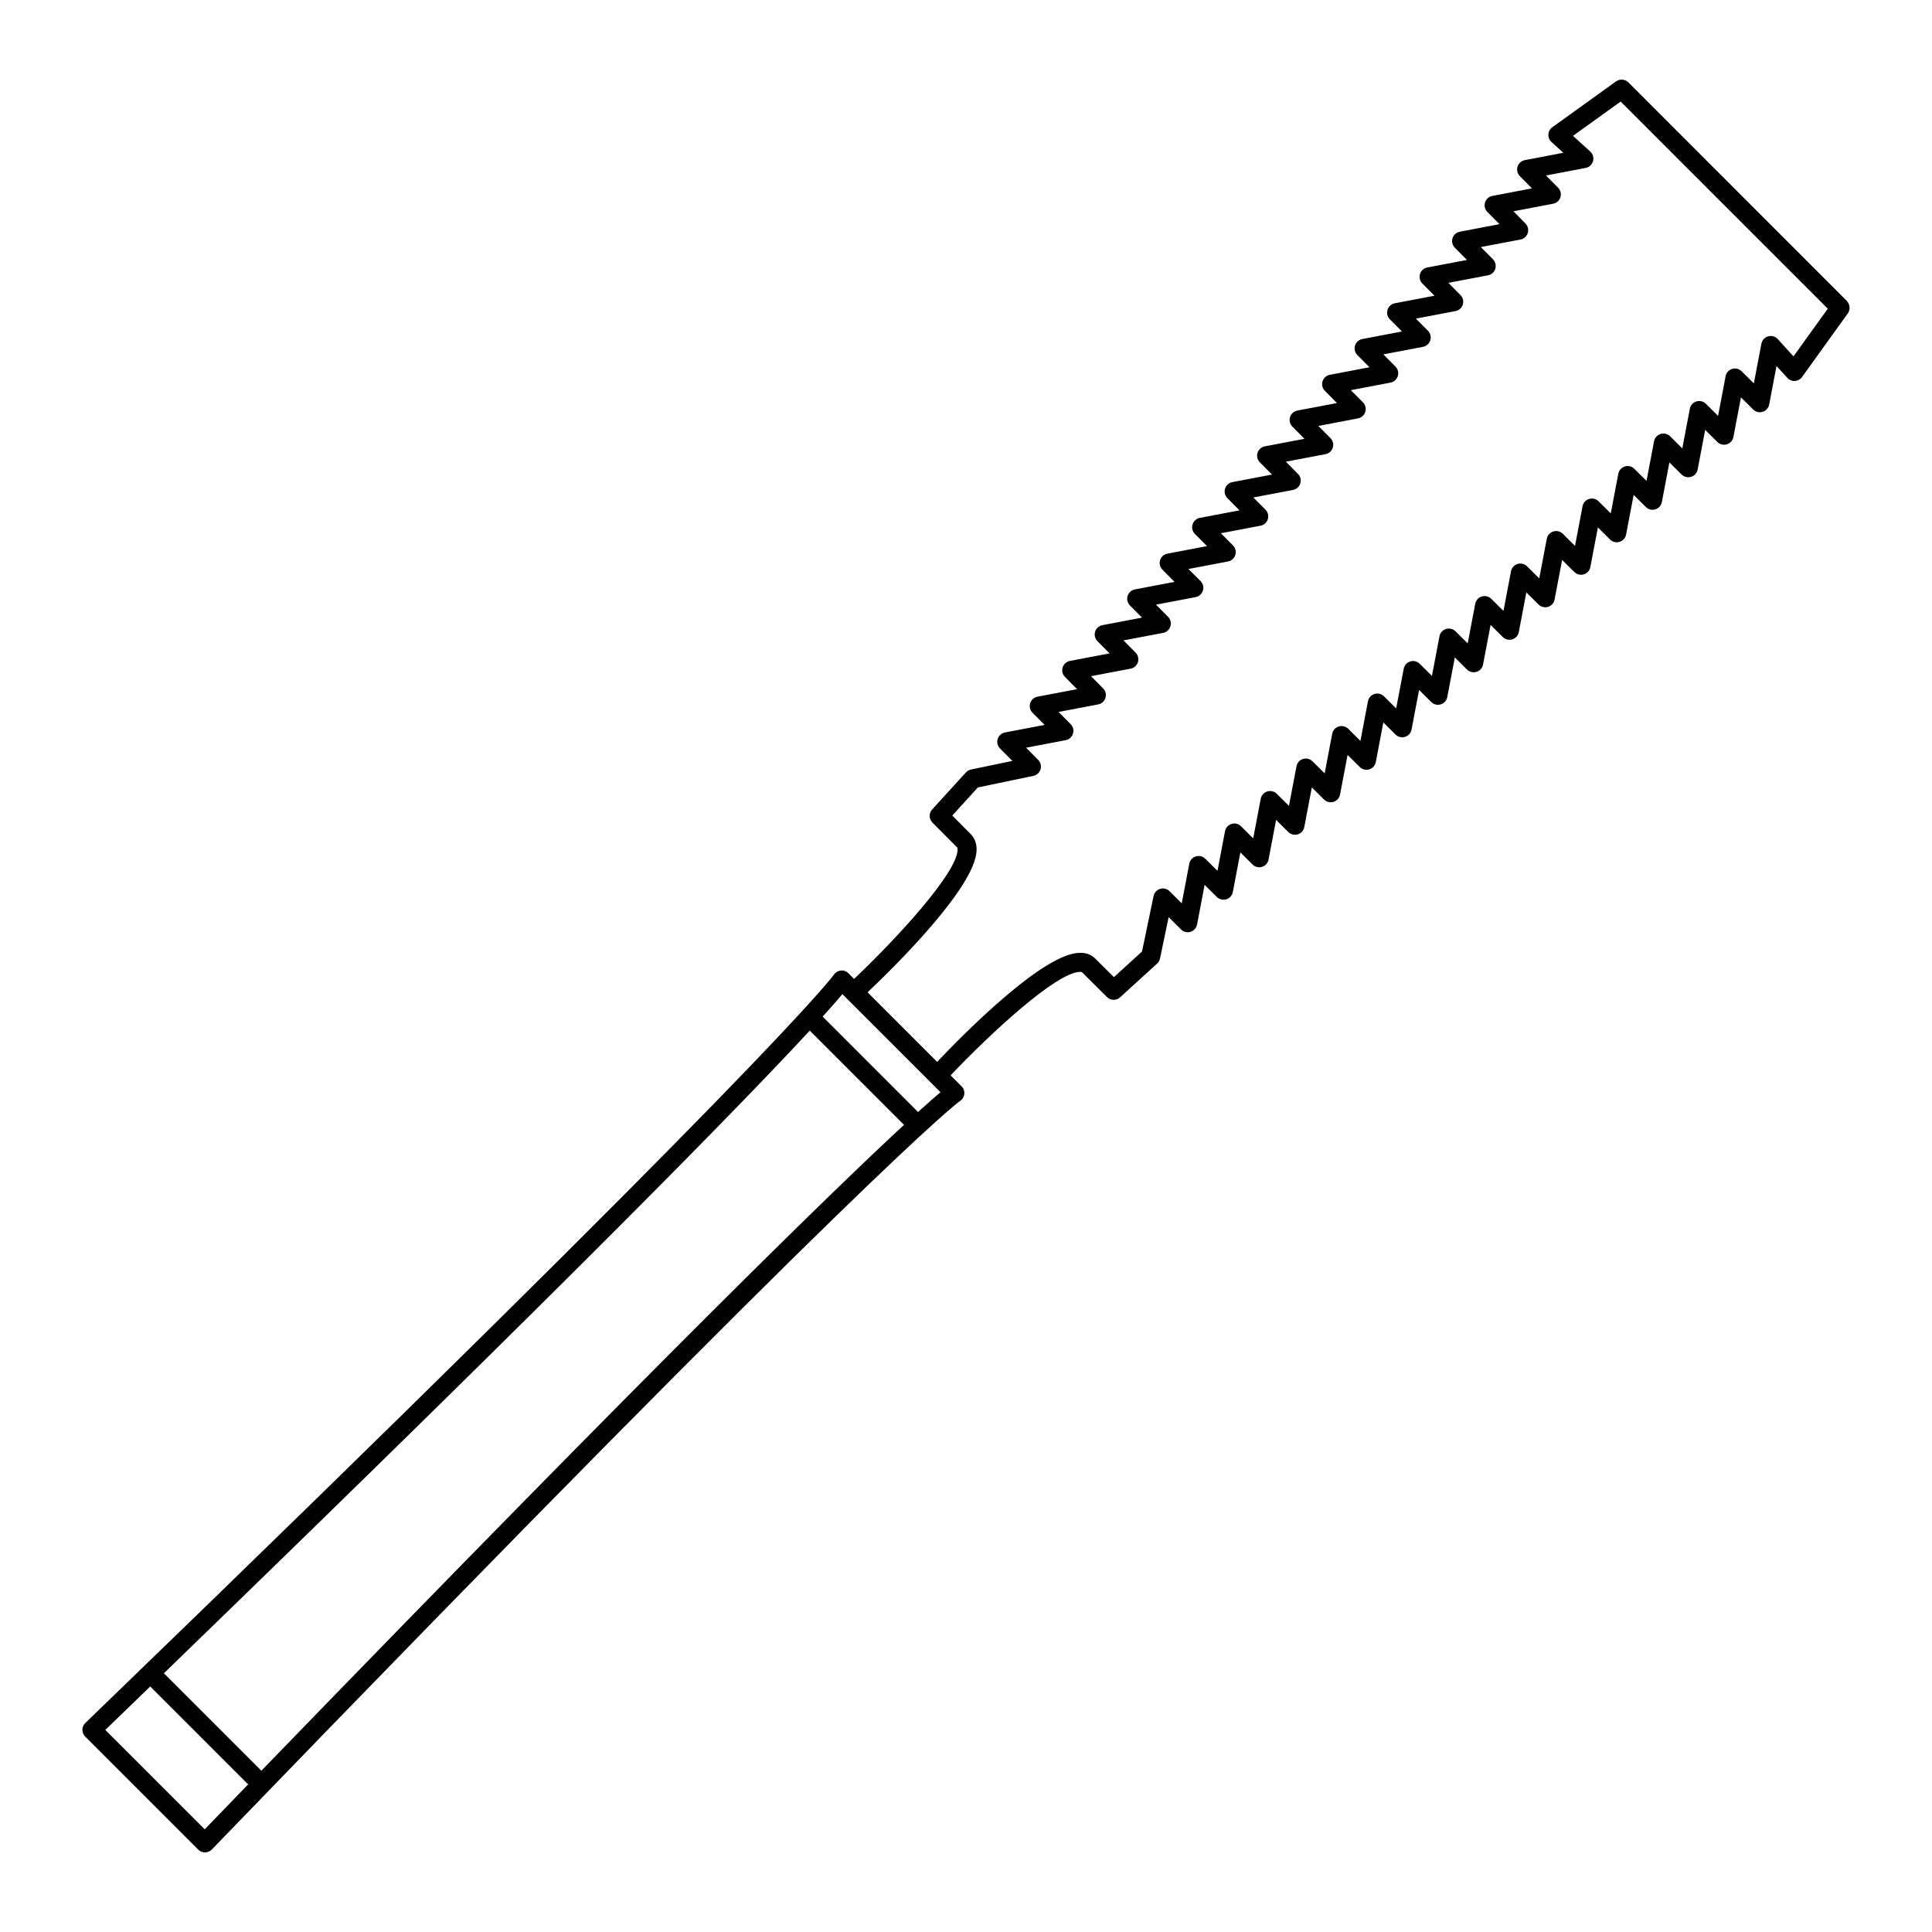 <?xml version="1.0" encoding="UTF-8"?>
<!-- Uploaded to: SVG Repo, www.svgrepo.com, Generator: SVG Repo Mixer Tools -->
<svg fill="#000000" width="800px" height="800px" version="1.1" viewBox="144 144 512 512" xmlns="http://www.w3.org/2000/svg">
 <path d="m575.53 165.83c-0.867-0.867-2.246-0.977-3.254-0.266l-16.898 12.156c-0.621 0.449-1.004 1.148-1.043 1.906-0.047 0.754 0.258 1.496 0.82 2.004l3.148 2.856-10.203 1.949c-0.918 0.176-1.656 0.84-1.934 1.734-0.277 0.887-0.039 1.855 0.621 2.519l3.203 3.231-10.504 2c-0.91 0.172-1.656 0.84-1.934 1.727-0.277 0.891-0.039 1.859 0.621 2.519l3.203 3.238-10.508 2c-0.91 0.172-1.656 0.84-1.934 1.727-0.277 0.891-0.039 1.859 0.621 2.519l3.203 3.238-10.504 1.996c-0.918 0.172-1.664 0.84-1.934 1.727-0.277 0.891-0.039 1.859 0.621 2.523l3.211 3.231-10.504 2c-0.918 0.172-1.656 0.84-1.934 1.734-0.277 0.887-0.035 1.855 0.621 2.519l3.203 3.223-10.5 2c-0.918 0.172-1.656 0.84-1.934 1.727-0.277 0.891-0.039 1.859 0.621 2.523l3.203 3.231-10.504 2c-0.918 0.172-1.656 0.84-1.934 1.727-0.277 0.891-0.039 1.859 0.621 2.523l3.203 3.231-10.504 2c-0.918 0.172-1.656 0.84-1.934 1.727-0.277 0.891-0.039 1.859 0.621 2.523l3.203 3.231-10.5 1.996c-0.918 0.172-1.664 0.84-1.934 1.727-0.277 0.891-0.039 1.859 0.621 2.523l3.211 3.231-10.504 2c-0.918 0.172-1.656 0.84-1.934 1.727-0.277 0.891-0.039 1.859 0.621 2.523l3.203 3.231-10.5 1.996c-0.918 0.172-1.664 0.84-1.934 1.727-0.277 0.891-0.039 1.859 0.621 2.523l3.203 3.231-10.496 1.996c-0.918 0.172-1.664 0.84-1.934 1.727-0.277 0.891-0.039 1.859 0.621 2.523l3.203 3.231-10.5 1.996c-0.918 0.172-1.664 0.84-1.934 1.734-0.277 0.887-0.035 1.859 0.621 2.519l3.203 3.223-10.496 1.996c-0.918 0.172-1.664 0.836-1.934 1.727-0.273 0.891-0.039 1.859 0.621 2.519l3.203 3.238-10.5 1.996c-0.918 0.172-1.664 0.836-1.934 1.727-0.273 0.891-0.039 1.859 0.621 2.523l3.203 3.231-10.496 1.996c-0.918 0.172-1.664 0.836-1.934 1.727-0.273 0.891-0.039 1.859 0.621 2.523l3.203 3.231-10.496 1.996c-0.918 0.172-1.664 0.84-1.934 1.734-0.277 0.887-0.035 1.859 0.621 2.519l3.269 3.289-10.953 2.281c-0.52 0.105-0.992 0.371-1.352 0.766l-8.953 9.82c-0.906 0.992-0.871 2.519 0.074 3.473l6.551 6.594c0.109 0.109 0.117 0.441 0.117 0.578-0.117 6.219-16.191 23.602-27.422 34.258l-1.496-1.496c-0.523-0.523-1.273-0.828-2.012-0.719-0.742 0.066-1.426 0.469-1.848 1.078-0.586 0.84-16.426 22.582-198.39 198.34-0.488 0.469-0.766 1.113-0.77 1.789-0.004 0.676 0.262 1.324 0.734 1.797l29.965 29.965c0.473 0.473 1.113 0.734 1.785 0.734 0.691-0.016 1.34-0.277 1.812-0.766 175.76-181.98 197.5-197.82 198.32-198.39 0.625-0.418 1.031-1.098 1.102-1.844 0.074-0.75-0.191-1.496-0.727-2.023l-2.906-2.906c10.656-11.227 28.043-27.301 34.266-27.418 0.137-0.047 0.469 0.004 0.586 0.117l6.59 6.551c0.953 0.945 2.484 0.988 3.473 0.074l9.82-8.953c0.395-0.352 0.66-0.828 0.766-1.352l2.281-10.953 3.289 3.269c0.664 0.66 1.629 0.91 2.519 0.621 0.891-0.277 1.559-1.02 1.727-1.934l2-10.5 3.231 3.203c0.66 0.66 1.637 0.887 2.519 0.621 0.891-0.277 1.559-1.02 1.727-1.934l1.996-10.496 3.223 3.203c0.66 0.66 1.629 0.91 2.519 0.621 0.891-0.277 1.559-1.02 1.727-1.934l1.996-10.5 3.231 3.203c0.656 0.66 1.633 0.887 2.519 0.621 0.891-0.277 1.559-1.02 1.727-1.934l1.996-10.5 3.231 3.203c0.66 0.66 1.621 0.887 2.519 0.621 0.891-0.277 1.559-1.02 1.727-1.934l1.996-10.5 3.231 3.203c0.66 0.66 1.633 0.887 2.519 0.621 0.891-0.277 1.559-1.02 1.727-1.934l1.996-10.5 3.231 3.203c0.66 0.656 1.621 0.891 2.519 0.621 0.891-0.277 1.559-1.02 1.727-1.934l2-10.504 3.223 3.203c0.66 0.66 1.621 0.906 2.519 0.621 0.891-0.277 1.559-1.02 1.727-1.934l2-10.504 3.231 3.211c0.66 0.656 1.637 0.883 2.519 0.613 0.891-0.277 1.559-1.02 1.727-1.934l2-10.5 3.231 3.203c0.656 0.66 1.621 0.887 2.519 0.621 0.891-0.277 1.559-1.02 1.727-1.934l2-10.504 3.234 3.203c0.66 0.66 1.629 0.887 2.519 0.621 0.891-0.277 1.559-1.02 1.727-1.934l2-10.508 3.234 3.211c0.66 0.656 1.637 0.887 2.519 0.613 0.891-0.277 1.559-1.02 1.727-1.934l1.996-10.5 3.231 3.203c0.66 0.656 1.621 0.91 2.519 0.621 0.891-0.277 1.559-1.02 1.727-1.934l2-10.504 3.231 3.203c0.66 0.66 1.629 0.906 2.519 0.621 0.891-0.277 1.559-1.02 1.727-1.934l2-10.504 3.234 3.211c0.66 0.656 1.637 0.883 2.519 0.613 0.891-0.277 1.559-1.02 1.727-1.934l2-10.508 3.234 3.211c0.66 0.656 1.637 0.887 2.519 0.613 0.891-0.277 1.559-1.02 1.727-1.934l2-10.504 3.234 3.203c0.656 0.66 1.629 0.906 2.519 0.621 0.891-0.277 1.559-1.02 1.727-1.934l1.945-10.207 2.863 3.148c0.508 0.559 1.246 0.871 2.004 0.82 0.762-0.047 1.461-0.43 1.898-1.043l12.156-16.898c0.719-1.004 0.52-2.473-0.359-3.344zm-377.28 462.96-26.344-26.344c4.066-3.93 8.004-7.738 11.906-11.512l25.695 25.699c0.09 0.09 0.207 0.133 0.301 0.203-3.785 3.914-7.613 7.867-11.559 11.953zm14.98-15.488c-0.059-0.074-0.086-0.168-0.156-0.238l-25.637-25.637c110.78-107.26 154.26-152.05 171.16-170.31l24.98 24.98c-18.266 16.898-63.066 60.398-170.35 171.2zm174.06-174.61-25.285-25.285c2.504-2.762 4.172-4.676 5.246-5.949l25.992 25.992c-1.277 1.066-3.191 2.738-5.953 5.242zm232-200.25-4.16-4.578c-0.641-0.715-1.629-0.984-2.551-0.734-0.918 0.262-1.613 1.012-1.789 1.953l-2.004 10.516-3.234-3.211c-0.66-0.66-1.633-0.887-2.519-0.621-0.891 0.277-1.559 1.02-1.727 1.934l-2 10.508-3.234-3.211c-0.66-0.656-1.633-0.887-2.519-0.613-0.891 0.277-1.559 1.02-1.727 1.934l-2 10.508-3.234-3.211c-0.66-0.648-1.637-0.887-2.519-0.613-0.891 0.277-1.559 1.02-1.727 1.934l-2 10.5-3.231-3.203c-0.656-0.66-1.621-0.902-2.519-0.621-0.891 0.277-1.559 1.02-1.727 1.934l-2 10.504-3.231-3.203c-0.656-0.66-1.629-0.891-2.519-0.621-0.891 0.277-1.559 1.02-1.727 1.934l-1.996 10.504-3.234-3.211c-0.66-0.648-1.633-0.887-2.519-0.613-0.891 0.277-1.559 1.02-1.727 1.934l-2 10.504-3.234-3.203c-0.656-0.66-1.629-0.887-2.519-0.621-0.891 0.277-1.559 1.02-1.727 1.934l-2 10.504-3.234-3.203c-0.656-0.66-1.621-0.887-2.519-0.621-0.891 0.277-1.559 1.02-1.727 1.934l-2 10.504-3.231-3.211c-0.66-0.648-1.637-0.887-2.519-0.613-0.891 0.277-1.559 1.02-1.727 1.934l-2 10.5-3.231-3.203c-0.66-0.66-1.629-0.906-2.519-0.621-0.891 0.277-1.559 1.02-1.727 1.934l-2 10.504-3.231-3.203c-0.66-0.66-1.633-0.891-2.519-0.621-0.891 0.277-1.559 1.02-1.727 1.934l-1.996 10.5-3.231-3.203c-0.66-0.66-1.633-0.887-2.519-0.621-0.891 0.277-1.559 1.02-1.727 1.934l-1.996 10.5-3.223-3.203c-0.66-0.66-1.629-0.887-2.519-0.621-0.891 0.277-1.559 1.02-1.727 1.934l-1.996 10.5-3.231-3.203c-0.656-0.66-1.633-0.891-2.519-0.621-0.891 0.277-1.559 1.02-1.727 1.934l-1.996 10.496-3.223-3.203c-0.664-0.66-1.633-0.906-2.519-0.621-0.891 0.277-1.559 1.02-1.727 1.934l-1.996 10.5-3.231-3.203c-0.66-0.66-1.621-0.906-2.519-0.621-0.891 0.277-1.559 1.02-1.727 1.934l-1.996 10.5-3.223-3.203c-0.656-0.656-1.613-0.906-2.504-0.625-0.883 0.266-1.551 0.992-1.738 1.898l-3.062 14.695-7.445 6.793-4.883-4.852c-0.746-0.75-2.035-1.676-4.238-1.586-9.637 0.18-30.461 21.227-37.73 28.895l-18.434-18.434c7.664-7.269 28.711-28.094 28.895-37.73 0.039-2.144-0.84-3.488-1.586-4.231l-4.856-4.887 6.785-7.453 14.699-3.059c0.902-0.188 1.633-0.855 1.898-1.742s0.023-1.844-0.629-2.5l-3.203-3.223 10.496-1.996c0.918-0.172 1.664-0.84 1.934-1.727 0.277-0.891 0.039-1.859-0.621-2.523l-3.203-3.231 10.496-1.996c0.918-0.172 1.664-0.84 1.934-1.727 0.277-0.891 0.039-1.859-0.621-2.523l-3.203-3.231 10.496-1.996c0.918-0.172 1.664-0.836 1.934-1.727 0.273-0.891 0.039-1.859-0.621-2.519l-3.203-3.238 10.5-1.996c0.918-0.172 1.664-0.84 1.934-1.734 0.277-0.887 0.035-1.859-0.621-2.519l-3.203-3.223 10.496-1.996c0.918-0.172 1.664-0.84 1.934-1.727 0.277-0.891 0.039-1.859-0.621-2.523l-3.219-3.203 10.5-1.996c0.918-0.172 1.664-0.84 1.934-1.727 0.277-0.891 0.039-1.859-0.621-2.523l-3.203-3.231 10.5-1.996c0.918-0.172 1.664-0.84 1.934-1.727 0.277-0.891 0.039-1.859-0.621-2.523l-3.211-3.231 10.504-2c0.918-0.172 1.656-0.84 1.934-1.727 0.277-0.891 0.039-1.859-0.621-2.523l-3.203-3.231 10.5-1.996c0.918-0.172 1.664-0.84 1.934-1.727 0.277-0.891 0.039-1.859-0.621-2.523l-3.203-3.231 10.504-2c0.918-0.172 1.656-0.84 1.934-1.727 0.277-0.891 0.039-1.859-0.621-2.523l-3.203-3.231 10.504-2c0.918-0.172 1.656-0.84 1.934-1.727 0.277-0.891 0.039-1.859-0.621-2.523l-3.203-3.231 10.504-2c0.918-0.172 1.656-0.84 1.934-1.734 0.277-0.887 0.035-1.855-0.621-2.519l-3.203-3.223 10.5-2c0.918-0.172 1.656-0.84 1.934-1.727 0.277-0.891 0.039-1.859-0.621-2.523l-3.203-3.231 10.5-1.996c0.918-0.172 1.664-0.836 1.934-1.727 0.273-0.891 0.039-1.859-0.621-2.519l-3.211-3.238 10.508-2c0.91-0.172 1.656-0.84 1.934-1.727 0.277-0.891 0.039-1.859-0.621-2.519l-3.168-3.238 10.508-2c0.918-0.172 1.656-0.84 1.934-1.727 0.277-0.891 0.039-1.859-0.621-2.523l-3.203-3.231 10.508-2.004c0.938-0.176 1.691-0.871 1.953-1.789 0.258-0.922-0.023-1.906-0.73-2.551l-4.578-4.16 12.629-9.09 54.898 54.895z"/>
</svg>